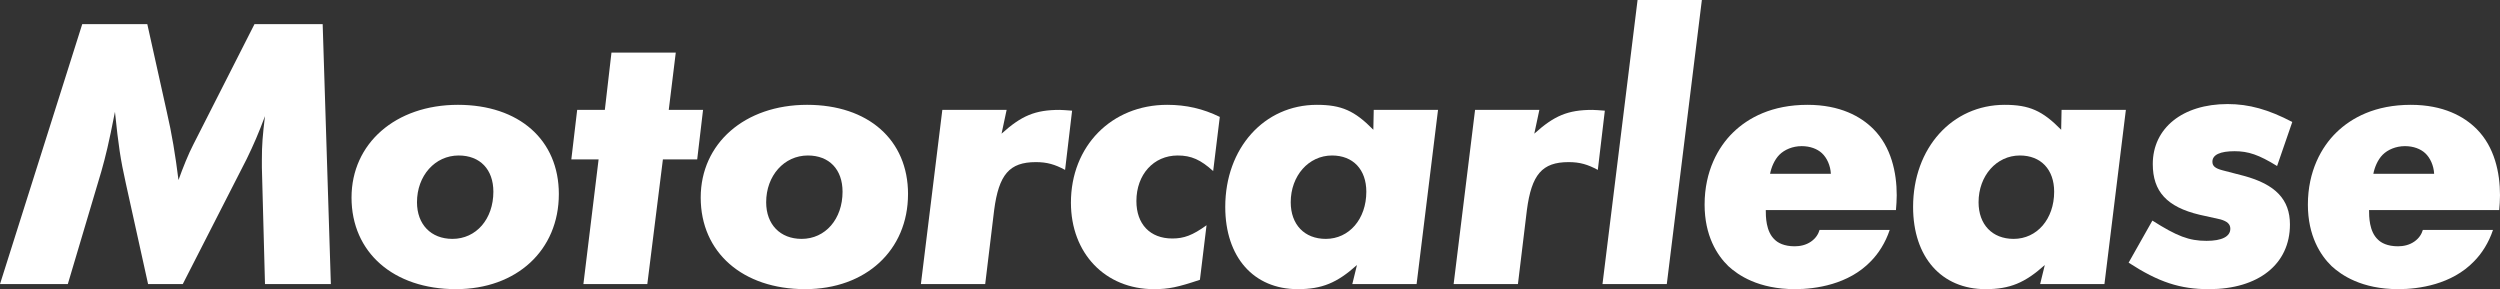 <?xml version="1.0" encoding="UTF-8"?>
<svg id="Layer_1" data-name="Layer 1" xmlns="http://www.w3.org/2000/svg" viewBox="0 0 378.823 43.815">
  <rect x="0" y="0" width="378.823" height="43.815" fill="#333333" stroke="none"/>
  <path id="fullLogo" d="M48.894,3.661l1.24,39.387h-9.98l-.472-17.656v-1.24c0-2.185.118-3.661.472-6.555-.945,2.539-1.712,4.311-2.775,6.496l-9.685,18.955h-5.255l-3.366-15.235c-.827-3.72-1.122-5.728-1.653-10.865-.945,4.842-1.417,6.731-2.067,9.035l-5.078,17.065H0L12.46,3.661h9.861l2.953,13.287c.768,3.307,1.299,6.555,1.772,10.334.649-1.831,1.535-4.016,2.244-5.374L38.56,3.661h10.334Z" style="fill: #fff;"/>
  <path id="fullLogo-2" data-name="fullLogo" d="M84.681,29.407c0,8.503-6.378,14.408-15.59,14.408-9.448,0-15.825-5.55-15.825-13.877,0-8.208,6.673-14.054,16.121-14.054,9.271,0,15.294,5.314,15.294,13.523ZM74.76,29.053c0-3.366-2.008-5.492-5.255-5.492-3.603,0-6.319,3.07-6.319,7.086,0,3.366,2.126,5.551,5.374,5.551,3.602,0,6.2-3.012,6.2-7.145Z" style="fill: #fff;"/>
  <path id="fullLogo-3" data-name="fullLogo" d="M100.449,24.152l-2.362,18.896h-9.685l2.303-18.896h-4.133l.886-7.5h4.192l1.004-8.681h9.744l-1.063,8.681h5.197l-.886,7.5h-5.197Z" style="fill: #fff;"/>
  <path id="fullLogo-4" data-name="fullLogo" d="M137.592,29.407c0,8.503-6.378,14.408-15.59,14.408-9.448,0-15.825-5.55-15.825-13.877,0-8.208,6.672-14.054,16.121-14.054,9.271,0,15.295,5.314,15.295,13.523ZM127.671,29.053c0-3.366-2.008-5.492-5.255-5.492-3.603,0-6.319,3.07-6.319,7.086,0,3.366,2.126,5.551,5.374,5.551,3.602,0,6.2-3.012,6.2-7.145Z" style="fill: #fff;"/>
  <path id="fullLogo-5" data-name="fullLogo" d="M152.533,16.652l-.768,3.602c3.012-2.716,5.079-3.602,8.799-3.602.413,0,1.062.059,1.89.118l-1.063,8.976c-1.535-.827-2.716-1.181-4.428-1.181-4.016,0-5.61,1.89-6.319,7.263l-1.357,11.219h-9.744l3.248-26.395h9.743Z" style="fill: #fff;"/>
  <path id="fullLogo-6" data-name="fullLogo" d="M184.834,17.715l-1.004,8.208c-1.89-1.712-3.307-2.362-5.373-2.362-3.661,0-6.26,2.894-6.26,6.909,0,3.484,2.066,5.669,5.433,5.669,1.772,0,3.07-.472,5.196-2.008l-1.004,8.267c-3.365,1.122-4.724,1.417-6.968,1.417-7.382,0-12.578-5.432-12.578-13.109,0-8.562,6.142-14.822,14.586-14.822,2.894,0,5.433.59,7.972,1.831Z" style="fill: #fff;"/>
  <path id="fullLogo-7" data-name="fullLogo" d="M217.903,16.652l-3.248,26.395h-9.742l.708-2.893c-3.012,2.716-5.314,3.661-8.976,3.661-6.673,0-10.983-4.842-10.983-12.46,0-8.916,5.905-15.471,13.877-15.471,3.72,0,5.728.886,8.562,3.779l.059-3.012h9.743ZM207.038,29.053c0-3.366-2.008-5.492-5.196-5.492-3.543,0-6.26,3.07-6.26,7.086,0,3.366,2.067,5.551,5.315,5.551,3.543,0,6.141-3.012,6.141-7.145Z" style="fill: #fff;"/>
  <path id="fullLogo-8" data-name="fullLogo" d="M233.258,16.652l-.768,3.602c3.012-2.716,5.078-3.602,8.799-3.602.413,0,1.062.059,1.89.118l-1.063,8.976c-1.535-.827-2.716-1.181-4.429-1.181-4.016,0-5.61,1.89-6.318,7.263l-1.358,11.219h-9.743l3.248-26.395h9.743Z" style="fill: #fff;"/>
  <path id="fullLogo-9" data-name="fullLogo" d="M257.882,0l-5.314,43.048h-9.744L248.139,0h9.743Z" style="fill: #fff;"/>
  <path id="fullLogo-10" data-name="fullLogo" d="M267.567,31.829c0,.945,0,3.248,1.358,4.488.473.473,1.417,1.004,3.012,1.004.827,0,1.713-.177,2.481-.709.768-.532,1.122-1.181,1.299-1.772h10.629c-.649,1.949-1.712,3.602-2.894,4.783-3.365,3.483-8.326,4.192-11.456,4.192-5.551,0-8.621-2.126-10.098-3.483-1.712-1.653-3.602-4.606-3.602-9.33,0-5.079,2.066-8.74,4.311-10.925,2.303-2.244,5.905-4.192,11.278-4.192,4.961,0,8.091,1.772,9.98,3.661,2.716,2.716,3.543,6.614,3.543,10.039,0,.768-.06,1.536-.118,2.244h-19.724ZM277.429,26.337c-.06-1.24-.591-2.421-1.358-3.13-.709-.649-1.772-1.063-3.071-1.063-1.357,0-2.598.532-3.365,1.299s-1.24,1.949-1.418,2.894h9.213Z" style="fill: #fff;"/>
  <path id="fullLogo-11" data-name="fullLogo" d="M322.131,16.652l-3.248,26.395h-9.743l.708-2.893c-3.012,2.716-5.314,3.661-8.976,3.661-6.673,0-10.983-4.842-10.983-12.46,0-8.916,5.905-15.471,13.877-15.471,3.72,0,5.728.886,8.562,3.779l.059-3.012h9.744ZM311.265,29.053c0-3.366-2.008-5.492-5.195-5.492-3.543,0-6.26,3.07-6.26,7.086,0,3.366,2.066,5.551,5.314,5.551,3.543,0,6.141-3.012,6.141-7.145Z" style="fill: #fff;"/>
  <path id="fullLogo-12" data-name="fullLogo" d="M347.348,18.483l-2.304,6.673c-2.775-1.712-4.369-2.244-6.436-2.244-2.185,0-3.365.532-3.365,1.595,0,.649.413,1.004,1.535,1.299l3.188.827c4.843,1.299,7.027,3.603,7.027,7.382,0,6.023-4.783,9.802-12.283,9.802-4.369,0-7.617-1.063-12.164-4.015l3.603-6.377c3.72,2.362,5.551,3.071,8.208,3.071,2.303,0,3.602-.649,3.602-1.831,0-.709-.473-1.122-1.476-1.417l-3.189-.709c-4.96-1.181-7.086-3.543-7.086-7.677,0-5.433,4.488-9.094,11.338-9.094,3.248,0,6.2.827,9.803,2.716Z" style="fill: #fff;"/>
  <path id="fullLogo-13" data-name="fullLogo" d="M358.982,31.829c0,.945,0,3.248,1.357,4.488.473.473,1.418,1.004,3.012,1.004.827,0,1.713-.177,2.481-.709.768-.532,1.122-1.181,1.299-1.772h10.63c-.65,1.949-1.713,3.602-2.894,4.783-3.366,3.483-8.326,4.192-11.456,4.192-5.551,0-8.622-2.126-10.098-3.483-1.713-1.653-3.603-4.606-3.603-9.33,0-5.079,2.066-8.74,4.311-10.925,2.303-2.244,5.905-4.192,11.279-4.192,4.96,0,8.09,1.772,9.979,3.661,2.716,2.716,3.543,6.614,3.543,10.039,0,.768-.059,1.536-.118,2.244h-19.723ZM368.843,26.337c-.06-1.24-.591-2.421-1.358-3.13-.709-.649-1.772-1.063-3.07-1.063-1.358,0-2.599.532-3.366,1.299s-1.24,1.949-1.417,2.894h9.212Z" style="fill: #fff;"/>
</svg>